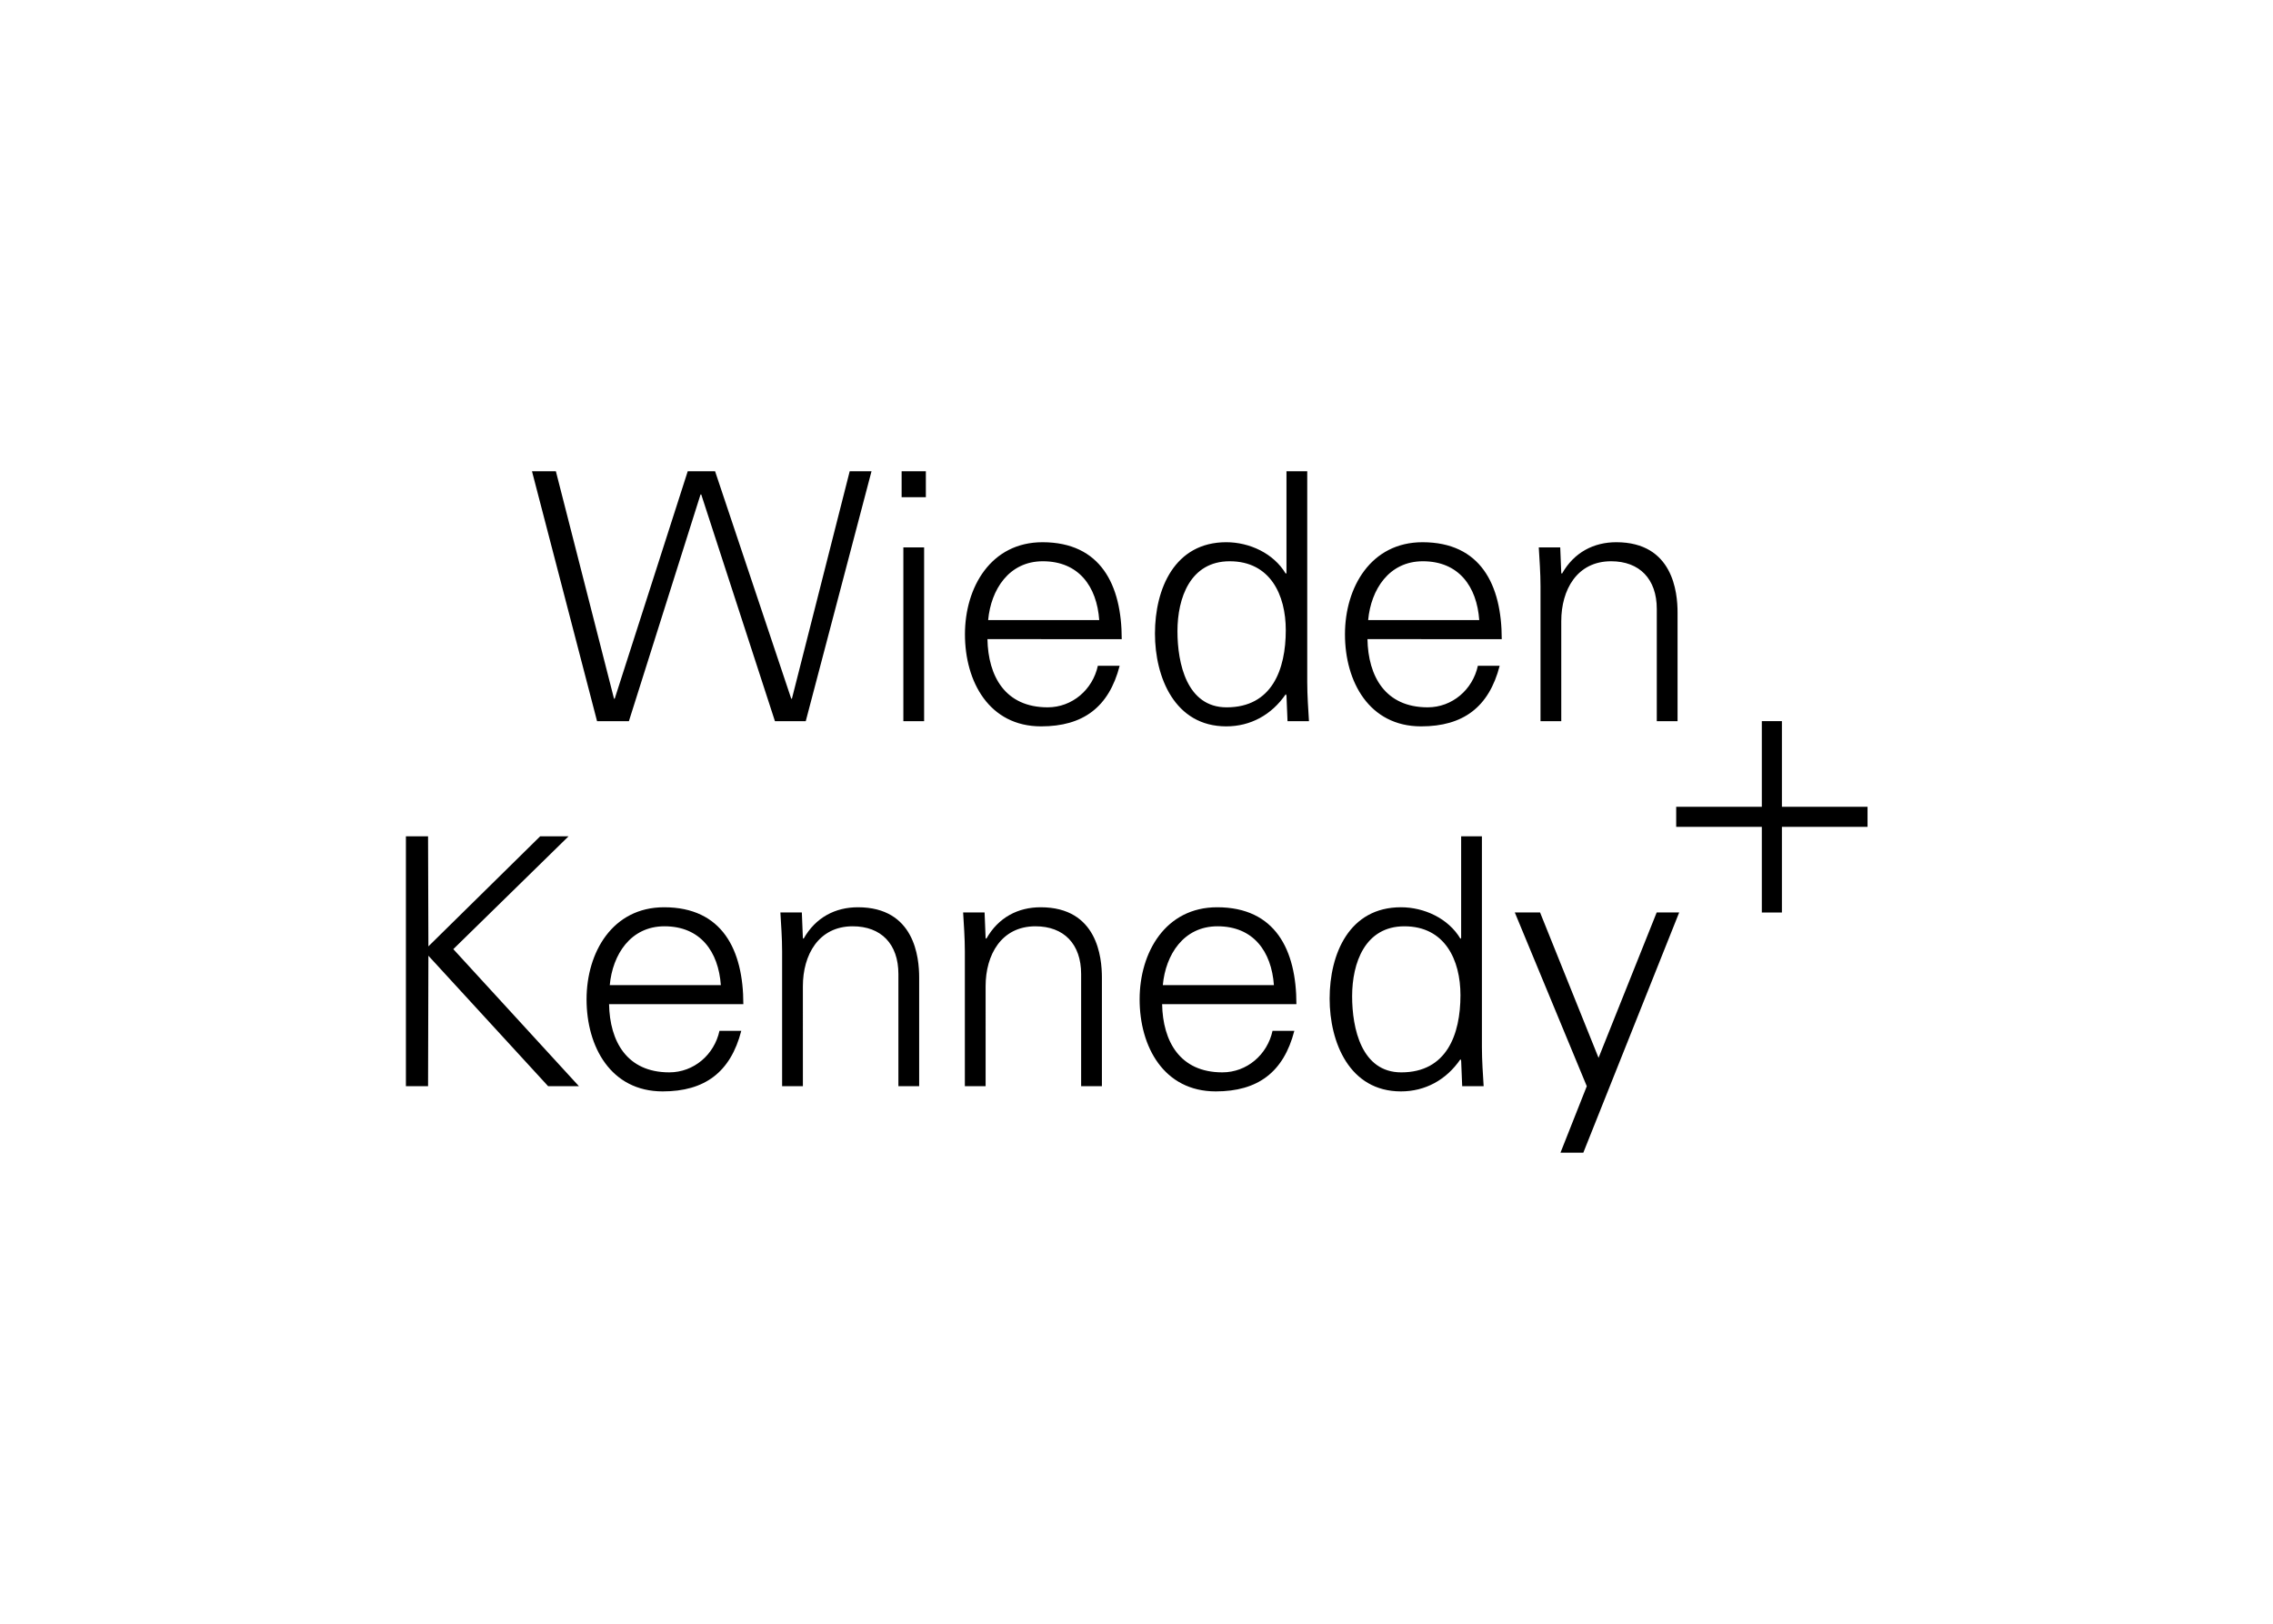 <svg clip-rule="evenodd" fill-rule="evenodd" stroke-linejoin="round" stroke-miterlimit="2" viewBox="0 0 560 400" xmlns="http://www.w3.org/2000/svg"><path d="m86.025 80.687h-10.281l-21.011-80.687h7.713l18.775 73.423h.224l23.579-73.423h8.828l24.588 73.423h.223l18.661-73.423h7.041l-21.234 80.687h-9.947l-23.801-73.199h-.224zm95.886-72.306h-7.823v-8.381h7.823zm-.561 16.206v56.1h-6.704v-56.1zm20.45 29.615c.225 11.957 5.7 22.014 19.444 22.014 7.934 0 14.528-5.699 16.204-13.411h7.041c-3.464 13.411-11.845 19.557-25.366 19.557-16.762 0-24.588-14.417-24.588-29.726 0-15.198 8.381-29.725 25.033-29.725 18.775 0 25.593 13.745 25.593 31.291zm36.098-6.148c-.782-10.84-6.594-18.997-18.215-18.997-10.953 0-16.762 9.163-17.657 18.997zm60.457 24.363-.224-.447c-4.582 6.704-11.4 10.392-19.223 10.392-16.651 0-23.021-15.87-23.021-29.95 0-14.527 6.37-29.504 23.021-29.504 7.489 0 15.309 3.577 19.223 10.171l.224-.224v-32.855h6.704v68.058c0 4.359.335 8.829.561 12.627h-6.928zm-18.328-43.36c-12.74 0-16.875 11.845-16.875 22.574 0 10.392 3.019 24.587 15.869 24.587 14.641 0 19.11-12.182 19.11-24.922.002-11.4-5.028-22.239-18.104-22.239zm44.479 25.145c.224 11.957 5.699 22.014 19.444 22.014 7.934 0 14.529-5.699 16.204-13.411h7.041c-3.464 13.411-11.845 19.557-25.369 19.557-16.762 0-24.585-14.417-24.585-29.726 0-15.198 8.381-29.725 25.032-29.725 18.776 0 25.593 13.745 25.593 31.291zm36.095-6.148c-.782-10.84-6.593-18.997-18.215-18.997-10.952 0-16.762 9.163-17.657 18.997zm26.483 32.633h-6.702v-43.473c0-4.359-.336-8.828-.56-12.627h6.928l.334 8.27.224.224c3.912-6.928 10.282-10.17 17.546-10.17 18.328 0 19.781 16.203 19.781 22.686v35.09h-6.706v-36.208c0-9.723-5.588-15.422-14.751-15.422-11.064 0-16.094 9.276-16.094 19.333zm-373.062 117.858v-80.688h7.152l.111 35.538 36.095-35.538h9.163l-37.212 36.432 40.568 44.256h-9.947l-38.665-42.131-.111 42.131zm65.6-26.486c.224 11.957 5.699 22.014 19.444 22.014 7.934 0 14.527-5.701 16.204-13.411h7.041c-3.464 13.411-11.845 19.557-25.369 19.557-16.762 0-24.587-14.416-24.587-29.726 0-15.198 8.381-29.725 25.032-29.725 18.776 0 25.593 13.745 25.593 31.291zm36.095-6.148c-.781-10.84-6.593-18.999-18.215-18.999-10.952 0-16.764 9.165-17.657 18.999zm26.488 32.634h-6.707v-43.474c0-4.359-.334-8.828-.558-12.629h6.928l.335 8.27.223.224c3.912-6.928 10.282-10.168 17.547-10.168 18.327 0 19.78 16.204 19.78 22.684v35.09h-6.704v-36.206c0-9.723-5.588-15.422-14.751-15.422-11.063 0-16.093 9.276-16.093 19.334zm59.004 0h-6.705v-43.474c0-4.359-.334-8.828-.558-12.629h6.928l.335 8.27.224.224c3.911-6.928 10.281-10.168 17.546-10.168 18.328 0 19.781 16.204 19.781 22.684v35.09h-6.707v-36.206c0-9.723-5.588-15.422-14.751-15.422-11.063 0-16.093 9.276-16.093 19.334zm56.993-26.486c.224 11.957 5.699 22.014 19.446 22.014 7.934 0 14.527-5.701 16.204-13.411h7.041c-3.464 13.411-11.845 19.557-25.369 19.557-16.764 0-24.587-14.416-24.587-29.726 0-15.198 8.381-29.725 25.032-29.725 18.776 0 25.593 13.745 25.593 31.291zm36.095-6.148c-.782-10.84-6.593-18.999-18.215-18.999-10.952 0-16.762 9.165-17.657 18.999zm60.459 24.363-.223-.447c-4.583 6.707-11.4 10.392-19.223 10.392-16.652 0-23.021-15.869-23.021-29.949 0-14.528 6.369-29.502 23.021-29.502 7.488 0 15.309 3.577 19.223 10.168l.223-.224v-32.855h6.705v68.058c0 4.359.334 8.829.56 12.63h-6.928zm-18.328-43.36c-12.74 0-16.875 11.845-16.875 22.574 0 10.392 3.019 24.587 15.87 24.587 14.64 0 19.11-12.182 19.11-24.922 0-11.399-5.028-22.239-18.105-22.239zm43.808-4.47 18.886 46.938 18.773-46.938h7.265l-30.955 77.558h-7.375l8.494-21.457-23.247-56.101zm78.092-34.12h27.65v6.486h-27.65v27.65h-6.485v-27.65h-27.649v-6.486h27.649v-27.65h6.485z" transform="matrix(.763 0 0 .763 89.304 116.093)"/></svg>